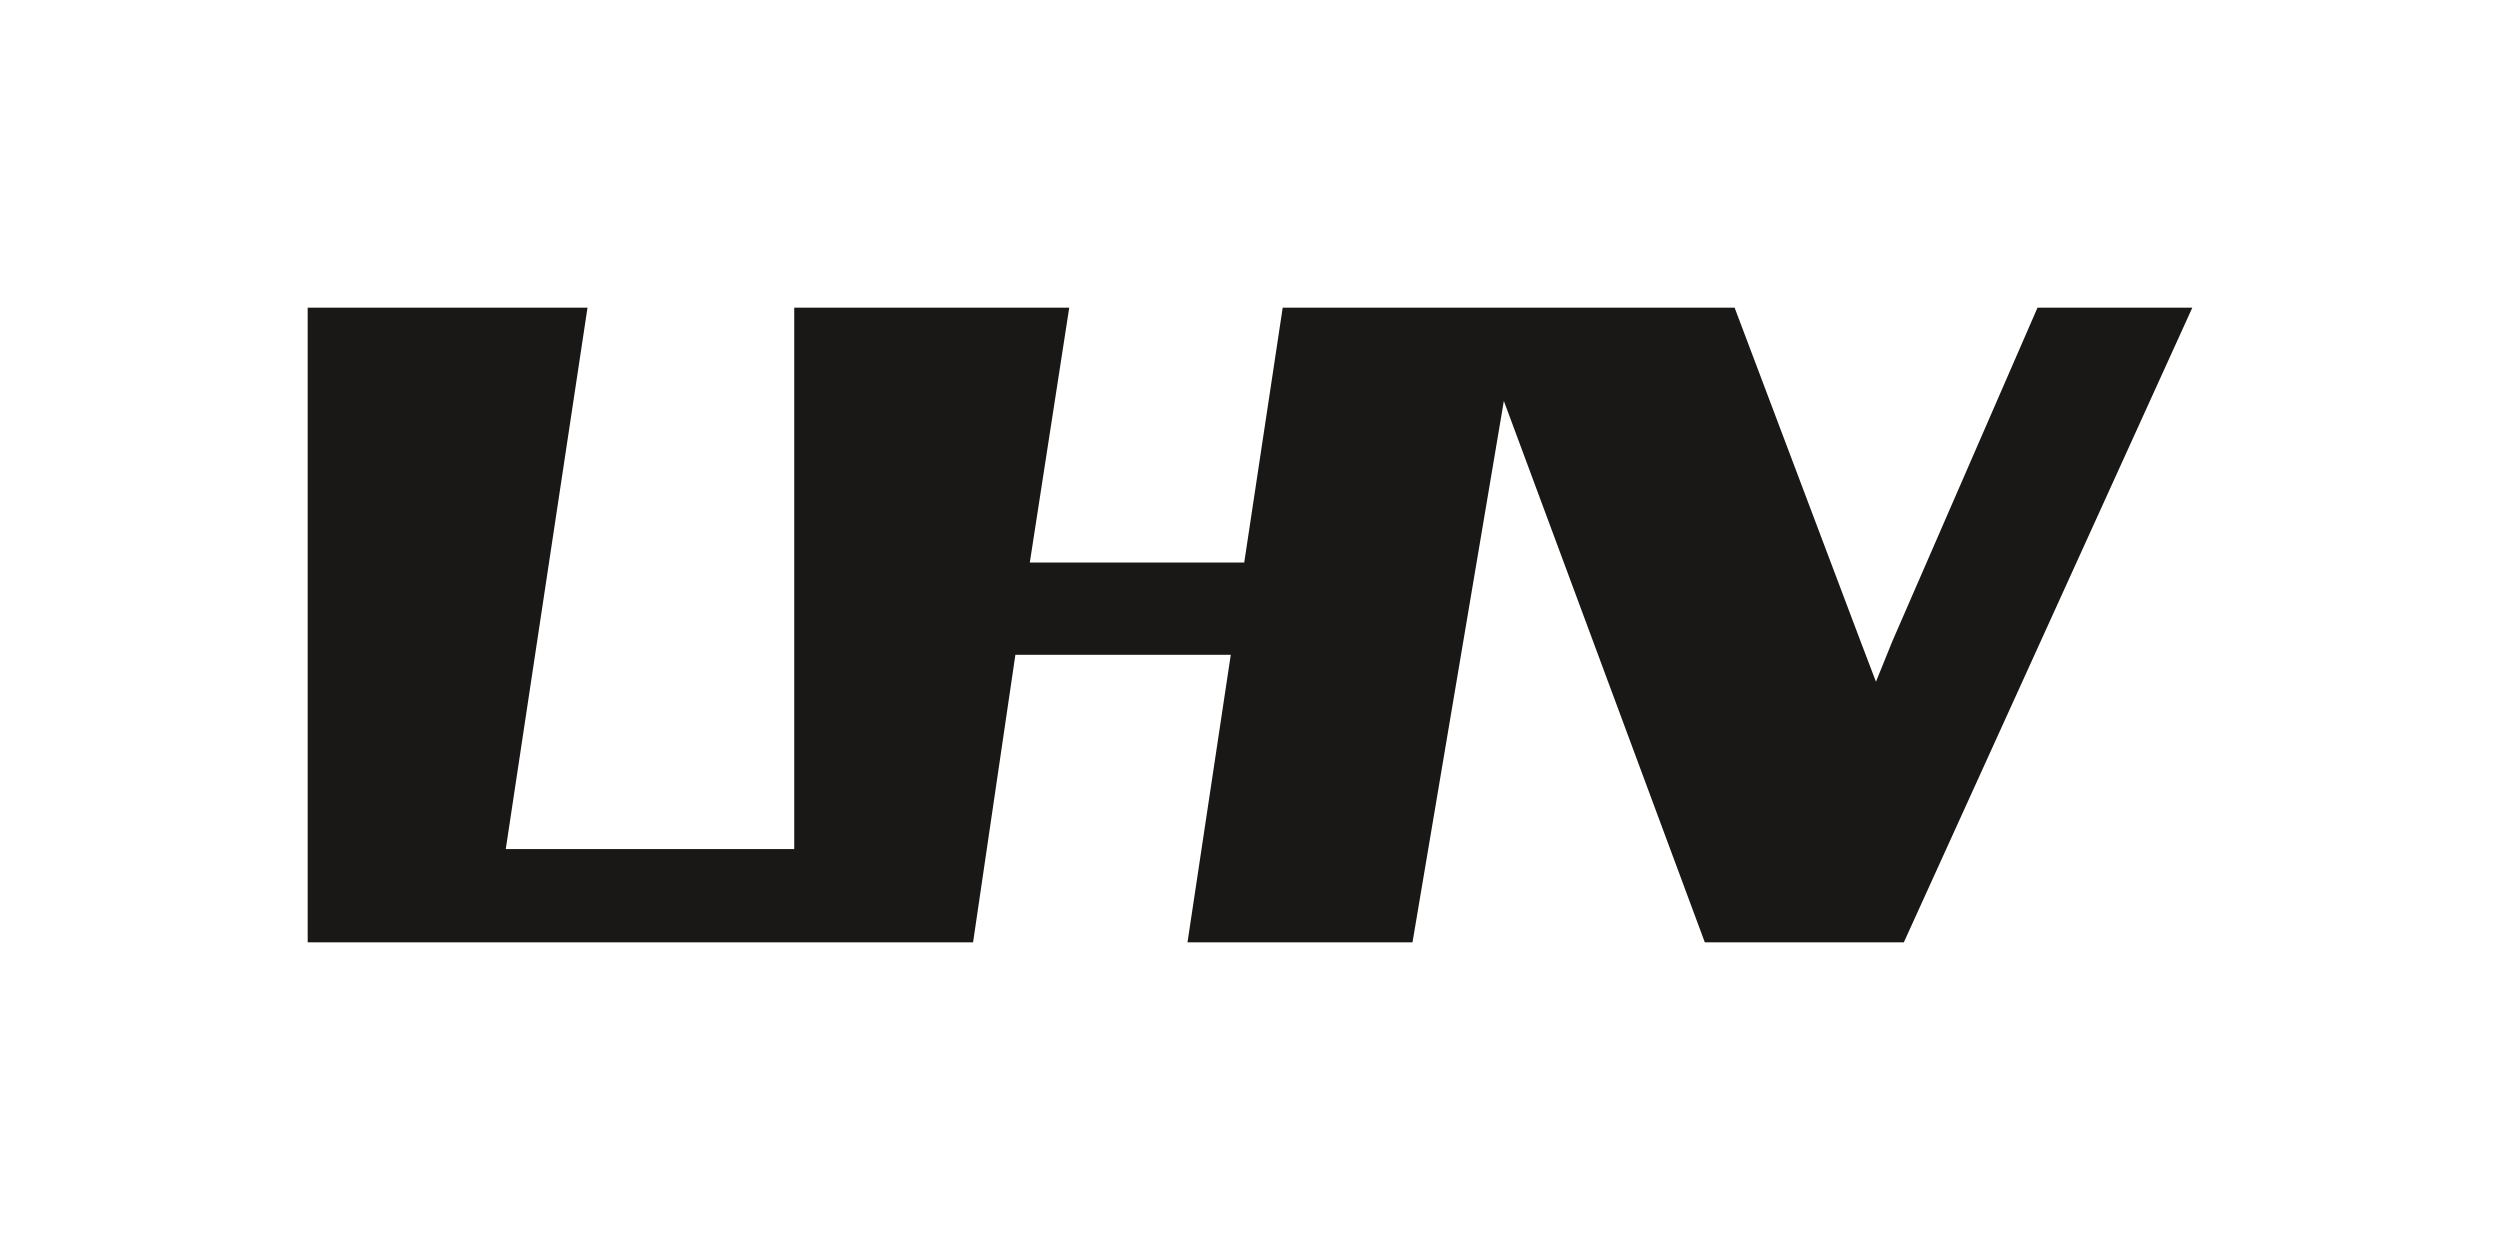 <svg xmlns="http://www.w3.org/2000/svg" width="260" height="130"><path fill="#191817" fill-rule="evenodd" d="M133.4 32l-4 26.5h-22.3l4.1-26.5H82.6v56.3h-30L61.1 32H32v66h69.2l4.4-29.9H128L123.5 98h23.4l9.5-56.3L177.3 98H198l30-66h-16.1l-15.1 34.7-1.7 4.2-1.6-4.2L180.4 32h-47z"></path></svg>